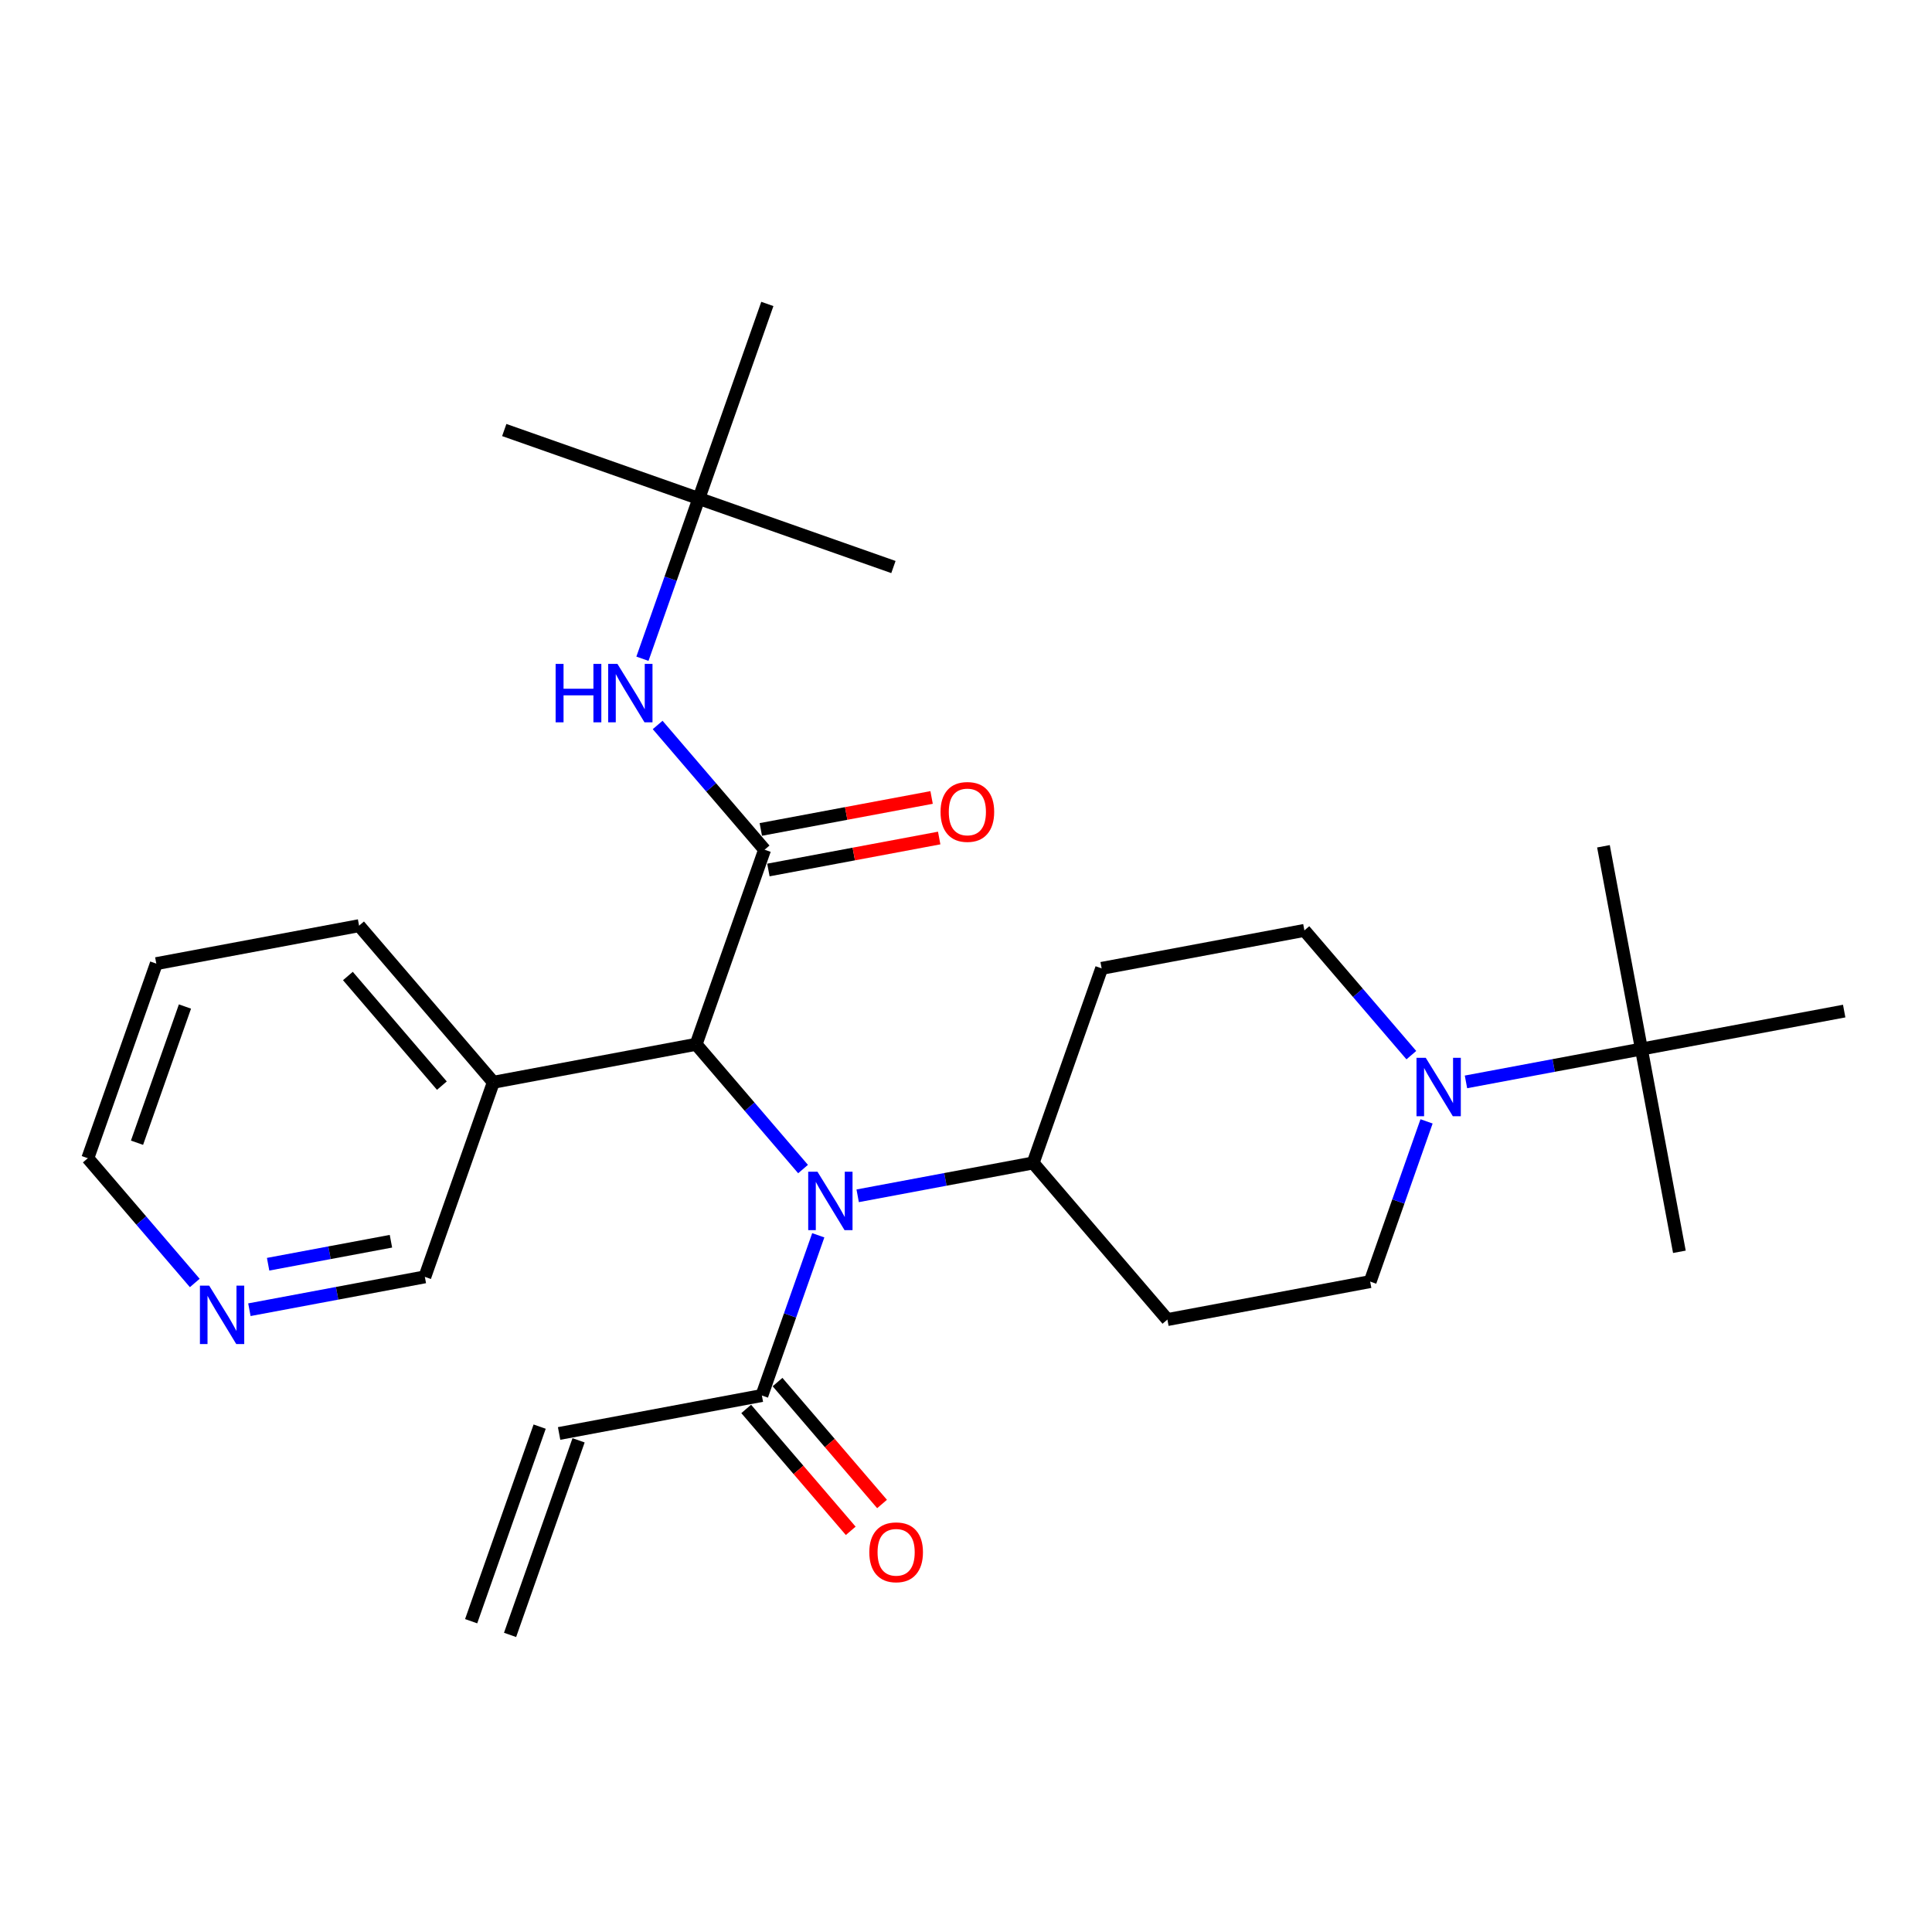<?xml version='1.0' encoding='iso-8859-1'?>
<svg version='1.1' baseProfile='full'
              xmlns='http://www.w3.org/2000/svg'
                      xmlns:rdkit='http://www.rdkit.org/xml'
                      xmlns:xlink='http://www.w3.org/1999/xlink'
                  xml:space='preserve'
width='300px' height='300px' viewBox='0 0 300 300'>
<!-- END OF HEADER -->
<rect style='opacity:1.0;fill:#FFFFFF;stroke:none' width='300' height='300' x='0' y='0'> </rect>
<rect style='opacity:1.0;fill:#FFFFFF;stroke:none' width='300' height='300' x='0' y='0'> </rect>
<path class='bond-0 atom-0 atom-1' d='M 79.203,253.867 L 89.84,223.652' style='fill:none;fill-rule:evenodd;stroke:#000000;stroke-width:2.0px;stroke-linecap:butt;stroke-linejoin:miter;stroke-opacity:1' />
<path class='bond-0 atom-0 atom-1' d='M 73.16,251.74 L 83.797,221.525' style='fill:none;fill-rule:evenodd;stroke:#000000;stroke-width:2.0px;stroke-linecap:butt;stroke-linejoin:miter;stroke-opacity:1' />
<path class='bond-1 atom-1 atom-2' d='M 86.818,222.589 L 118.303,216.693' style='fill:none;fill-rule:evenodd;stroke:#000000;stroke-width:2.0px;stroke-linecap:butt;stroke-linejoin:miter;stroke-opacity:1' />
<path class='bond-2 atom-2 atom-3' d='M 115.871,218.778 L 123.986,228.243' style='fill:none;fill-rule:evenodd;stroke:#000000;stroke-width:2.0px;stroke-linecap:butt;stroke-linejoin:miter;stroke-opacity:1' />
<path class='bond-2 atom-2 atom-3' d='M 123.986,228.243 L 132.101,237.708' style='fill:none;fill-rule:evenodd;stroke:#FF0000;stroke-width:2.0px;stroke-linecap:butt;stroke-linejoin:miter;stroke-opacity:1' />
<path class='bond-2 atom-2 atom-3' d='M 120.735,214.608 L 128.85,224.073' style='fill:none;fill-rule:evenodd;stroke:#000000;stroke-width:2.0px;stroke-linecap:butt;stroke-linejoin:miter;stroke-opacity:1' />
<path class='bond-2 atom-2 atom-3' d='M 128.85,224.073 L 136.964,233.539' style='fill:none;fill-rule:evenodd;stroke:#FF0000;stroke-width:2.0px;stroke-linecap:butt;stroke-linejoin:miter;stroke-opacity:1' />
<path class='bond-3 atom-2 atom-4' d='M 118.303,216.693 L 122.682,204.254' style='fill:none;fill-rule:evenodd;stroke:#000000;stroke-width:2.0px;stroke-linecap:butt;stroke-linejoin:miter;stroke-opacity:1' />
<path class='bond-3 atom-2 atom-4' d='M 122.682,204.254 L 127.061,191.815' style='fill:none;fill-rule:evenodd;stroke:#0000FF;stroke-width:2.0px;stroke-linecap:butt;stroke-linejoin:miter;stroke-opacity:1' />
<path class='bond-4 atom-4 atom-5' d='M 133.18,185.684 L 146.802,183.133' style='fill:none;fill-rule:evenodd;stroke:#0000FF;stroke-width:2.0px;stroke-linecap:butt;stroke-linejoin:miter;stroke-opacity:1' />
<path class='bond-4 atom-4 atom-5' d='M 146.802,183.133 L 160.424,180.582' style='fill:none;fill-rule:evenodd;stroke:#000000;stroke-width:2.0px;stroke-linecap:butt;stroke-linejoin:miter;stroke-opacity:1' />
<path class='bond-14 atom-4 atom-15' d='M 124.698,181.531 L 116.395,171.845' style='fill:none;fill-rule:evenodd;stroke:#0000FF;stroke-width:2.0px;stroke-linecap:butt;stroke-linejoin:miter;stroke-opacity:1' />
<path class='bond-14 atom-4 atom-15' d='M 116.395,171.845 L 108.091,162.159' style='fill:none;fill-rule:evenodd;stroke:#000000;stroke-width:2.0px;stroke-linecap:butt;stroke-linejoin:miter;stroke-opacity:1' />
<path class='bond-5 atom-5 atom-6' d='M 160.424,180.582 L 181.273,204.901' style='fill:none;fill-rule:evenodd;stroke:#000000;stroke-width:2.0px;stroke-linecap:butt;stroke-linejoin:miter;stroke-opacity:1' />
<path class='bond-28 atom-14 atom-5' d='M 171.061,150.368 L 160.424,180.582' style='fill:none;fill-rule:evenodd;stroke:#000000;stroke-width:2.0px;stroke-linecap:butt;stroke-linejoin:miter;stroke-opacity:1' />
<path class='bond-6 atom-6 atom-7' d='M 181.273,204.901 L 212.758,199.005' style='fill:none;fill-rule:evenodd;stroke:#000000;stroke-width:2.0px;stroke-linecap:butt;stroke-linejoin:miter;stroke-opacity:1' />
<path class='bond-7 atom-7 atom-8' d='M 212.758,199.005 L 217.136,186.566' style='fill:none;fill-rule:evenodd;stroke:#000000;stroke-width:2.0px;stroke-linecap:butt;stroke-linejoin:miter;stroke-opacity:1' />
<path class='bond-7 atom-7 atom-8' d='M 217.136,186.566 L 221.515,174.127' style='fill:none;fill-rule:evenodd;stroke:#0000FF;stroke-width:2.0px;stroke-linecap:butt;stroke-linejoin:miter;stroke-opacity:1' />
<path class='bond-8 atom-8 atom-9' d='M 227.635,167.996 L 241.257,165.445' style='fill:none;fill-rule:evenodd;stroke:#0000FF;stroke-width:2.0px;stroke-linecap:butt;stroke-linejoin:miter;stroke-opacity:1' />
<path class='bond-8 atom-8 atom-9' d='M 241.257,165.445 L 254.879,162.894' style='fill:none;fill-rule:evenodd;stroke:#000000;stroke-width:2.0px;stroke-linecap:butt;stroke-linejoin:miter;stroke-opacity:1' />
<path class='bond-12 atom-8 atom-13' d='M 219.153,163.843 L 210.849,154.157' style='fill:none;fill-rule:evenodd;stroke:#0000FF;stroke-width:2.0px;stroke-linecap:butt;stroke-linejoin:miter;stroke-opacity:1' />
<path class='bond-12 atom-8 atom-13' d='M 210.849,154.157 L 202.545,144.472' style='fill:none;fill-rule:evenodd;stroke:#000000;stroke-width:2.0px;stroke-linecap:butt;stroke-linejoin:miter;stroke-opacity:1' />
<path class='bond-9 atom-9 atom-10' d='M 254.879,162.894 L 260.775,194.379' style='fill:none;fill-rule:evenodd;stroke:#000000;stroke-width:2.0px;stroke-linecap:butt;stroke-linejoin:miter;stroke-opacity:1' />
<path class='bond-10 atom-9 atom-11' d='M 254.879,162.894 L 248.983,131.41' style='fill:none;fill-rule:evenodd;stroke:#000000;stroke-width:2.0px;stroke-linecap:butt;stroke-linejoin:miter;stroke-opacity:1' />
<path class='bond-11 atom-9 atom-12' d='M 254.879,162.894 L 286.364,156.999' style='fill:none;fill-rule:evenodd;stroke:#000000;stroke-width:2.0px;stroke-linecap:butt;stroke-linejoin:miter;stroke-opacity:1' />
<path class='bond-13 atom-13 atom-14' d='M 202.545,144.472 L 171.061,150.368' style='fill:none;fill-rule:evenodd;stroke:#000000;stroke-width:2.0px;stroke-linecap:butt;stroke-linejoin:miter;stroke-opacity:1' />
<path class='bond-15 atom-15 atom-16' d='M 108.091,162.159 L 118.727,131.945' style='fill:none;fill-rule:evenodd;stroke:#000000;stroke-width:2.0px;stroke-linecap:butt;stroke-linejoin:miter;stroke-opacity:1' />
<path class='bond-22 atom-15 atom-23' d='M 108.091,162.159 L 76.606,168.055' style='fill:none;fill-rule:evenodd;stroke:#000000;stroke-width:2.0px;stroke-linecap:butt;stroke-linejoin:miter;stroke-opacity:1' />
<path class='bond-16 atom-16 atom-17' d='M 119.317,135.093 L 132.577,132.61' style='fill:none;fill-rule:evenodd;stroke:#000000;stroke-width:2.0px;stroke-linecap:butt;stroke-linejoin:miter;stroke-opacity:1' />
<path class='bond-16 atom-16 atom-17' d='M 132.577,132.61 L 145.837,130.127' style='fill:none;fill-rule:evenodd;stroke:#FF0000;stroke-width:2.0px;stroke-linecap:butt;stroke-linejoin:miter;stroke-opacity:1' />
<path class='bond-16 atom-16 atom-17' d='M 118.138,128.796 L 131.398,126.313' style='fill:none;fill-rule:evenodd;stroke:#000000;stroke-width:2.0px;stroke-linecap:butt;stroke-linejoin:miter;stroke-opacity:1' />
<path class='bond-16 atom-16 atom-17' d='M 131.398,126.313 L 144.658,123.83' style='fill:none;fill-rule:evenodd;stroke:#FF0000;stroke-width:2.0px;stroke-linecap:butt;stroke-linejoin:miter;stroke-opacity:1' />
<path class='bond-17 atom-16 atom-18' d='M 118.727,131.945 L 110.424,122.259' style='fill:none;fill-rule:evenodd;stroke:#000000;stroke-width:2.0px;stroke-linecap:butt;stroke-linejoin:miter;stroke-opacity:1' />
<path class='bond-17 atom-16 atom-18' d='M 110.424,122.259 L 102.12,112.573' style='fill:none;fill-rule:evenodd;stroke:#0000FF;stroke-width:2.0px;stroke-linecap:butt;stroke-linejoin:miter;stroke-opacity:1' />
<path class='bond-18 atom-18 atom-19' d='M 99.757,102.289 L 104.136,89.85' style='fill:none;fill-rule:evenodd;stroke:#0000FF;stroke-width:2.0px;stroke-linecap:butt;stroke-linejoin:miter;stroke-opacity:1' />
<path class='bond-18 atom-18 atom-19' d='M 104.136,89.85 L 108.515,77.411' style='fill:none;fill-rule:evenodd;stroke:#000000;stroke-width:2.0px;stroke-linecap:butt;stroke-linejoin:miter;stroke-opacity:1' />
<path class='bond-19 atom-19 atom-20' d='M 108.515,77.411 L 78.301,66.775' style='fill:none;fill-rule:evenodd;stroke:#000000;stroke-width:2.0px;stroke-linecap:butt;stroke-linejoin:miter;stroke-opacity:1' />
<path class='bond-20 atom-19 atom-21' d='M 108.515,77.411 L 138.73,88.048' style='fill:none;fill-rule:evenodd;stroke:#000000;stroke-width:2.0px;stroke-linecap:butt;stroke-linejoin:miter;stroke-opacity:1' />
<path class='bond-21 atom-19 atom-22' d='M 108.515,77.411 L 119.152,47.197' style='fill:none;fill-rule:evenodd;stroke:#000000;stroke-width:2.0px;stroke-linecap:butt;stroke-linejoin:miter;stroke-opacity:1' />
<path class='bond-23 atom-23 atom-24' d='M 76.606,168.055 L 55.758,143.737' style='fill:none;fill-rule:evenodd;stroke:#000000;stroke-width:2.0px;stroke-linecap:butt;stroke-linejoin:miter;stroke-opacity:1' />
<path class='bond-23 atom-23 atom-24' d='M 68.615,168.577 L 54.021,151.554' style='fill:none;fill-rule:evenodd;stroke:#000000;stroke-width:2.0px;stroke-linecap:butt;stroke-linejoin:miter;stroke-opacity:1' />
<path class='bond-29 atom-28 atom-23' d='M 65.97,198.27 L 76.606,168.055' style='fill:none;fill-rule:evenodd;stroke:#000000;stroke-width:2.0px;stroke-linecap:butt;stroke-linejoin:miter;stroke-opacity:1' />
<path class='bond-24 atom-24 atom-25' d='M 55.758,143.737 L 24.273,149.632' style='fill:none;fill-rule:evenodd;stroke:#000000;stroke-width:2.0px;stroke-linecap:butt;stroke-linejoin:miter;stroke-opacity:1' />
<path class='bond-25 atom-25 atom-26' d='M 24.273,149.632 L 13.636,179.847' style='fill:none;fill-rule:evenodd;stroke:#000000;stroke-width:2.0px;stroke-linecap:butt;stroke-linejoin:miter;stroke-opacity:1' />
<path class='bond-25 atom-25 atom-26' d='M 28.72,156.292 L 21.275,177.442' style='fill:none;fill-rule:evenodd;stroke:#000000;stroke-width:2.0px;stroke-linecap:butt;stroke-linejoin:miter;stroke-opacity:1' />
<path class='bond-26 atom-26 atom-27' d='M 13.636,179.847 L 21.94,189.533' style='fill:none;fill-rule:evenodd;stroke:#000000;stroke-width:2.0px;stroke-linecap:butt;stroke-linejoin:miter;stroke-opacity:1' />
<path class='bond-26 atom-26 atom-27' d='M 21.94,189.533 L 30.244,199.219' style='fill:none;fill-rule:evenodd;stroke:#0000FF;stroke-width:2.0px;stroke-linecap:butt;stroke-linejoin:miter;stroke-opacity:1' />
<path class='bond-27 atom-27 atom-28' d='M 38.726,203.372 L 52.348,200.821' style='fill:none;fill-rule:evenodd;stroke:#0000FF;stroke-width:2.0px;stroke-linecap:butt;stroke-linejoin:miter;stroke-opacity:1' />
<path class='bond-27 atom-27 atom-28' d='M 52.348,200.821 L 65.97,198.27' style='fill:none;fill-rule:evenodd;stroke:#000000;stroke-width:2.0px;stroke-linecap:butt;stroke-linejoin:miter;stroke-opacity:1' />
<path class='bond-27 atom-27 atom-28' d='M 41.633,196.309 L 51.169,194.524' style='fill:none;fill-rule:evenodd;stroke:#0000FF;stroke-width:2.0px;stroke-linecap:butt;stroke-linejoin:miter;stroke-opacity:1' />
<path class='bond-27 atom-27 atom-28' d='M 51.169,194.524 L 60.704,192.738' style='fill:none;fill-rule:evenodd;stroke:#000000;stroke-width:2.0px;stroke-linecap:butt;stroke-linejoin:miter;stroke-opacity:1' />
<path  class='atom-3' d='M 134.987 241.037
Q 134.987 238.859, 136.063 237.642
Q 137.14 236.424, 139.151 236.424
Q 141.163 236.424, 142.239 237.642
Q 143.316 238.859, 143.316 241.037
Q 143.316 243.241, 142.226 244.497
Q 141.137 245.739, 139.151 245.739
Q 137.153 245.739, 136.063 244.497
Q 134.987 243.254, 134.987 241.037
M 139.151 244.714
Q 140.535 244.714, 141.278 243.792
Q 142.034 242.857, 142.034 241.037
Q 142.034 239.256, 141.278 238.359
Q 140.535 237.449, 139.151 237.449
Q 137.768 237.449, 137.012 238.346
Q 136.268 239.243, 136.268 241.037
Q 136.268 242.869, 137.012 243.792
Q 137.768 244.714, 139.151 244.714
' fill='#FF0000'/>
<path  class='atom-4' d='M 126.934 181.942
L 129.907 186.747
Q 130.201 187.221, 130.676 188.08
Q 131.15 188.938, 131.175 188.989
L 131.175 181.942
L 132.38 181.942
L 132.38 191.014
L 131.137 191.014
L 127.946 185.761
Q 127.575 185.146, 127.178 184.441
Q 126.793 183.736, 126.678 183.518
L 126.678 191.014
L 125.499 191.014
L 125.499 181.942
L 126.934 181.942
' fill='#0000FF'/>
<path  class='atom-8' d='M 221.389 164.255
L 224.361 169.059
Q 224.656 169.533, 225.13 170.392
Q 225.604 171.25, 225.63 171.302
L 225.63 164.255
L 226.834 164.255
L 226.834 173.326
L 225.591 173.326
L 222.401 168.073
Q 222.029 167.458, 221.632 166.753
Q 221.248 166.048, 221.132 165.831
L 221.132 173.326
L 219.954 173.326
L 219.954 164.255
L 221.389 164.255
' fill='#0000FF'/>
<path  class='atom-17' d='M 146.048 126.074
Q 146.048 123.896, 147.124 122.679
Q 148.201 121.462, 150.212 121.462
Q 152.224 121.462, 153.3 122.679
Q 154.376 123.896, 154.376 126.074
Q 154.376 128.278, 153.287 129.534
Q 152.198 130.777, 150.212 130.777
Q 148.213 130.777, 147.124 129.534
Q 146.048 128.291, 146.048 126.074
M 150.212 129.752
Q 151.596 129.752, 152.339 128.829
Q 153.095 127.894, 153.095 126.074
Q 153.095 124.293, 152.339 123.397
Q 151.596 122.487, 150.212 122.487
Q 148.828 122.487, 148.072 123.384
Q 147.329 124.281, 147.329 126.074
Q 147.329 127.907, 148.072 128.829
Q 148.828 129.752, 150.212 129.752
' fill='#FF0000'/>
<path  class='atom-18' d='M 86.277 103.09
L 87.507 103.09
L 87.507 106.947
L 92.145 106.947
L 92.145 103.09
L 93.375 103.09
L 93.375 112.162
L 92.145 112.162
L 92.145 107.972
L 87.507 107.972
L 87.507 112.162
L 86.277 112.162
L 86.277 103.09
' fill='#0000FF'/>
<path  class='atom-18' d='M 95.874 103.09
L 98.846 107.895
Q 99.141 108.369, 99.615 109.228
Q 100.089 110.086, 100.115 110.137
L 100.115 103.09
L 101.319 103.09
L 101.319 112.162
L 100.076 112.162
L 96.886 106.908
Q 96.514 106.293, 96.117 105.589
Q 95.733 104.884, 95.617 104.666
L 95.617 112.162
L 94.439 112.162
L 94.439 103.09
L 95.874 103.09
' fill='#0000FF'/>
<path  class='atom-27' d='M 32.48 199.63
L 35.452 204.435
Q 35.747 204.909, 36.221 205.767
Q 36.695 206.626, 36.721 206.677
L 36.721 199.63
L 37.925 199.63
L 37.925 208.702
L 36.682 208.702
L 33.492 203.448
Q 33.12 202.833, 32.723 202.129
Q 32.339 201.424, 32.223 201.206
L 32.223 208.702
L 31.045 208.702
L 31.045 199.63
L 32.48 199.63
' fill='#0000FF'/>
</svg>
